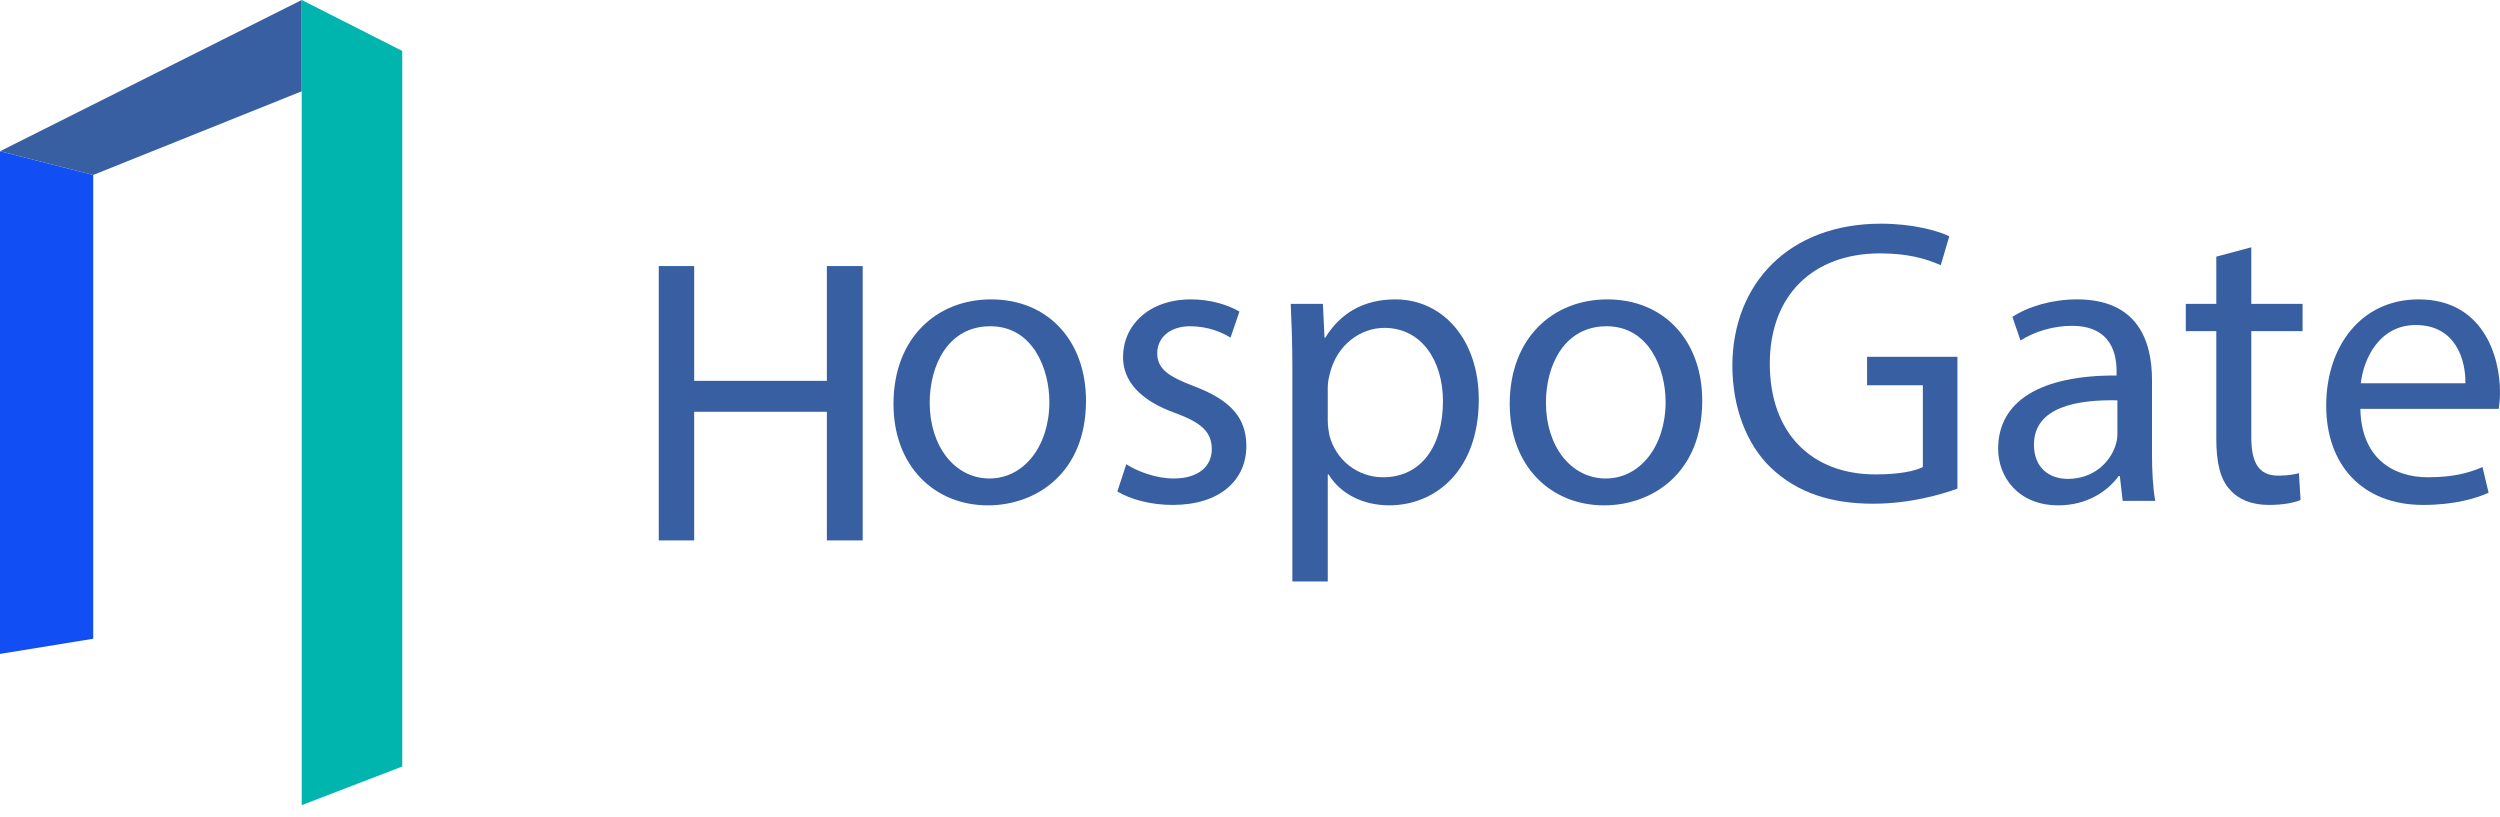<svg width="150" height="49" viewBox="0 0 150 49" fill="none" xmlns="http://www.w3.org/2000/svg">
<path d="M5.592 10.497V38.324L0 39.234V9.075L5.592 10.497Z" fill="#114EF3"/>
<path d="M18.103 -0V5.477L5.593 10.497L6.10352e-05 9.075L18.103 -0Z" fill="#375FA2"/>
<path d="M24.135 3.056V45.991L18.103 48.308V2.83663e-05L24.135 3.056Z" fill="#00B5AE"/>
<path d="M41.651 15.964V22.851H49.612V15.964H51.762V32.425H49.612V24.707H41.651V32.425H39.526V15.964H41.651Z" fill="#375FA2"/>
<path d="M55.782 24.166C55.782 26.755 57.272 28.709 59.372 28.709C61.424 28.709 62.962 26.779 62.962 24.117C62.962 22.115 61.961 19.575 59.421 19.575C56.881 19.575 55.782 21.92 55.782 24.166ZM65.16 24.044C65.16 28.416 62.132 30.321 59.275 30.321C56.075 30.321 53.609 27.976 53.609 24.239C53.609 20.283 56.197 17.963 59.47 17.963C62.865 17.963 65.16 20.43 65.16 24.044Z" fill="#375FA2"/>
<path d="M67.578 27.854C68.213 28.269 69.336 28.709 70.411 28.709C71.974 28.709 72.707 27.927 72.707 26.95C72.707 25.925 72.096 25.363 70.508 24.777C68.384 24.019 67.382 22.847 67.382 21.431C67.382 19.526 68.921 17.963 71.461 17.963C72.657 17.963 73.708 18.305 74.367 18.696L73.83 20.259C73.366 19.965 72.511 19.575 71.412 19.575C70.142 19.575 69.434 20.308 69.434 21.187C69.434 22.163 70.142 22.603 71.681 23.189C73.732 23.971 74.782 24.997 74.782 26.755C74.782 28.831 73.17 30.296 70.362 30.296C69.067 30.296 67.871 29.979 67.04 29.49L67.578 27.854Z" fill="#375FA2"/>
<path d="M79.666 25.241C79.666 25.558 79.715 25.851 79.764 26.12C80.155 27.61 81.449 28.635 82.988 28.635C85.259 28.635 86.578 26.779 86.578 24.068C86.578 21.7 85.332 19.673 83.061 19.673C81.596 19.673 80.228 20.723 79.813 22.334C79.74 22.603 79.666 22.921 79.666 23.214V25.241ZM77.542 22.09C77.542 20.576 77.493 19.355 77.444 18.232H79.373L79.471 20.259H79.52C80.399 18.818 81.791 17.963 83.72 17.963C86.578 17.963 88.727 20.381 88.727 23.971C88.727 28.22 86.138 30.32 83.354 30.32C81.791 30.32 80.423 29.637 79.715 28.464H79.666V34.888H77.542V22.09Z" fill="#375FA2"/>
<path d="M92.756 24.166C92.756 26.755 94.246 28.709 96.346 28.709C98.398 28.709 99.936 26.779 99.936 24.117C99.936 22.115 98.935 19.575 96.395 19.575C93.855 19.575 92.756 21.92 92.756 24.166ZM102.134 24.044C102.134 28.416 99.106 30.321 96.249 30.321C93.049 30.321 90.583 27.976 90.583 24.239C90.583 20.283 93.171 17.963 96.444 17.963C99.838 17.963 102.134 20.43 102.134 24.044Z" fill="#375FA2"/>
<path d="M117.446 29.319C116.494 29.661 114.613 30.223 112.391 30.223C109.9 30.223 107.848 29.588 106.237 28.049C104.82 26.682 103.941 24.484 103.941 21.919C103.966 17.011 107.336 13.421 112.855 13.421C114.76 13.421 116.25 13.836 116.958 14.178L116.445 15.912C115.566 15.521 114.467 15.203 112.806 15.203C108.801 15.203 106.188 17.694 106.188 21.822C106.188 25.998 108.703 28.465 112.537 28.465C113.93 28.465 114.882 28.269 115.371 28.025V23.116H112.025V21.407H117.446V29.319Z" fill="#375FA2"/>
<path d="M127.044 24.02C124.699 23.971 122.037 24.386 122.037 26.682C122.037 28.074 122.965 28.733 124.064 28.733C125.603 28.733 126.58 27.756 126.922 26.755C126.995 26.535 127.044 26.291 127.044 26.071V24.02ZM127.361 30.052L127.19 28.562H127.117C126.458 29.49 125.188 30.321 123.503 30.321C121.109 30.321 119.888 28.636 119.888 26.926C119.888 24.069 122.428 22.506 126.995 22.53V22.286C126.995 21.309 126.726 19.55 124.309 19.55C123.21 19.55 122.062 19.892 121.231 20.43L120.743 19.013C121.72 18.378 123.136 17.963 124.626 17.963C128.241 17.963 129.12 20.43 129.12 22.799V27.219C129.12 28.245 129.169 29.246 129.315 30.052H127.361Z" fill="#375FA2"/>
<path d="M135.078 14.837V18.232H138.155V19.868H135.078V26.242C135.078 27.707 135.493 28.538 136.69 28.538C137.252 28.538 137.667 28.465 137.936 28.391L138.033 30.003C137.618 30.174 136.959 30.296 136.129 30.296C135.127 30.296 134.321 29.979 133.808 29.393C133.198 28.758 132.978 27.707 132.978 26.315V19.868H131.146V18.232H132.978V15.399L135.078 14.837Z" fill="#375FA2"/>
<path d="M147.924 22.994C147.948 21.626 147.363 19.502 144.945 19.502C142.771 19.502 141.819 21.504 141.648 22.994H147.924ZM141.623 24.533C141.672 27.439 143.528 28.636 145.677 28.636C147.216 28.636 148.144 28.367 148.95 28.025L149.316 29.564C148.559 29.906 147.265 30.296 145.384 30.296C141.745 30.296 139.572 27.903 139.572 24.337C139.572 20.772 141.672 17.963 145.116 17.963C148.974 17.963 150 21.358 150 23.531C150 23.971 149.951 24.313 149.927 24.533H141.623Z" fill="#375FA2"/>
</svg>
